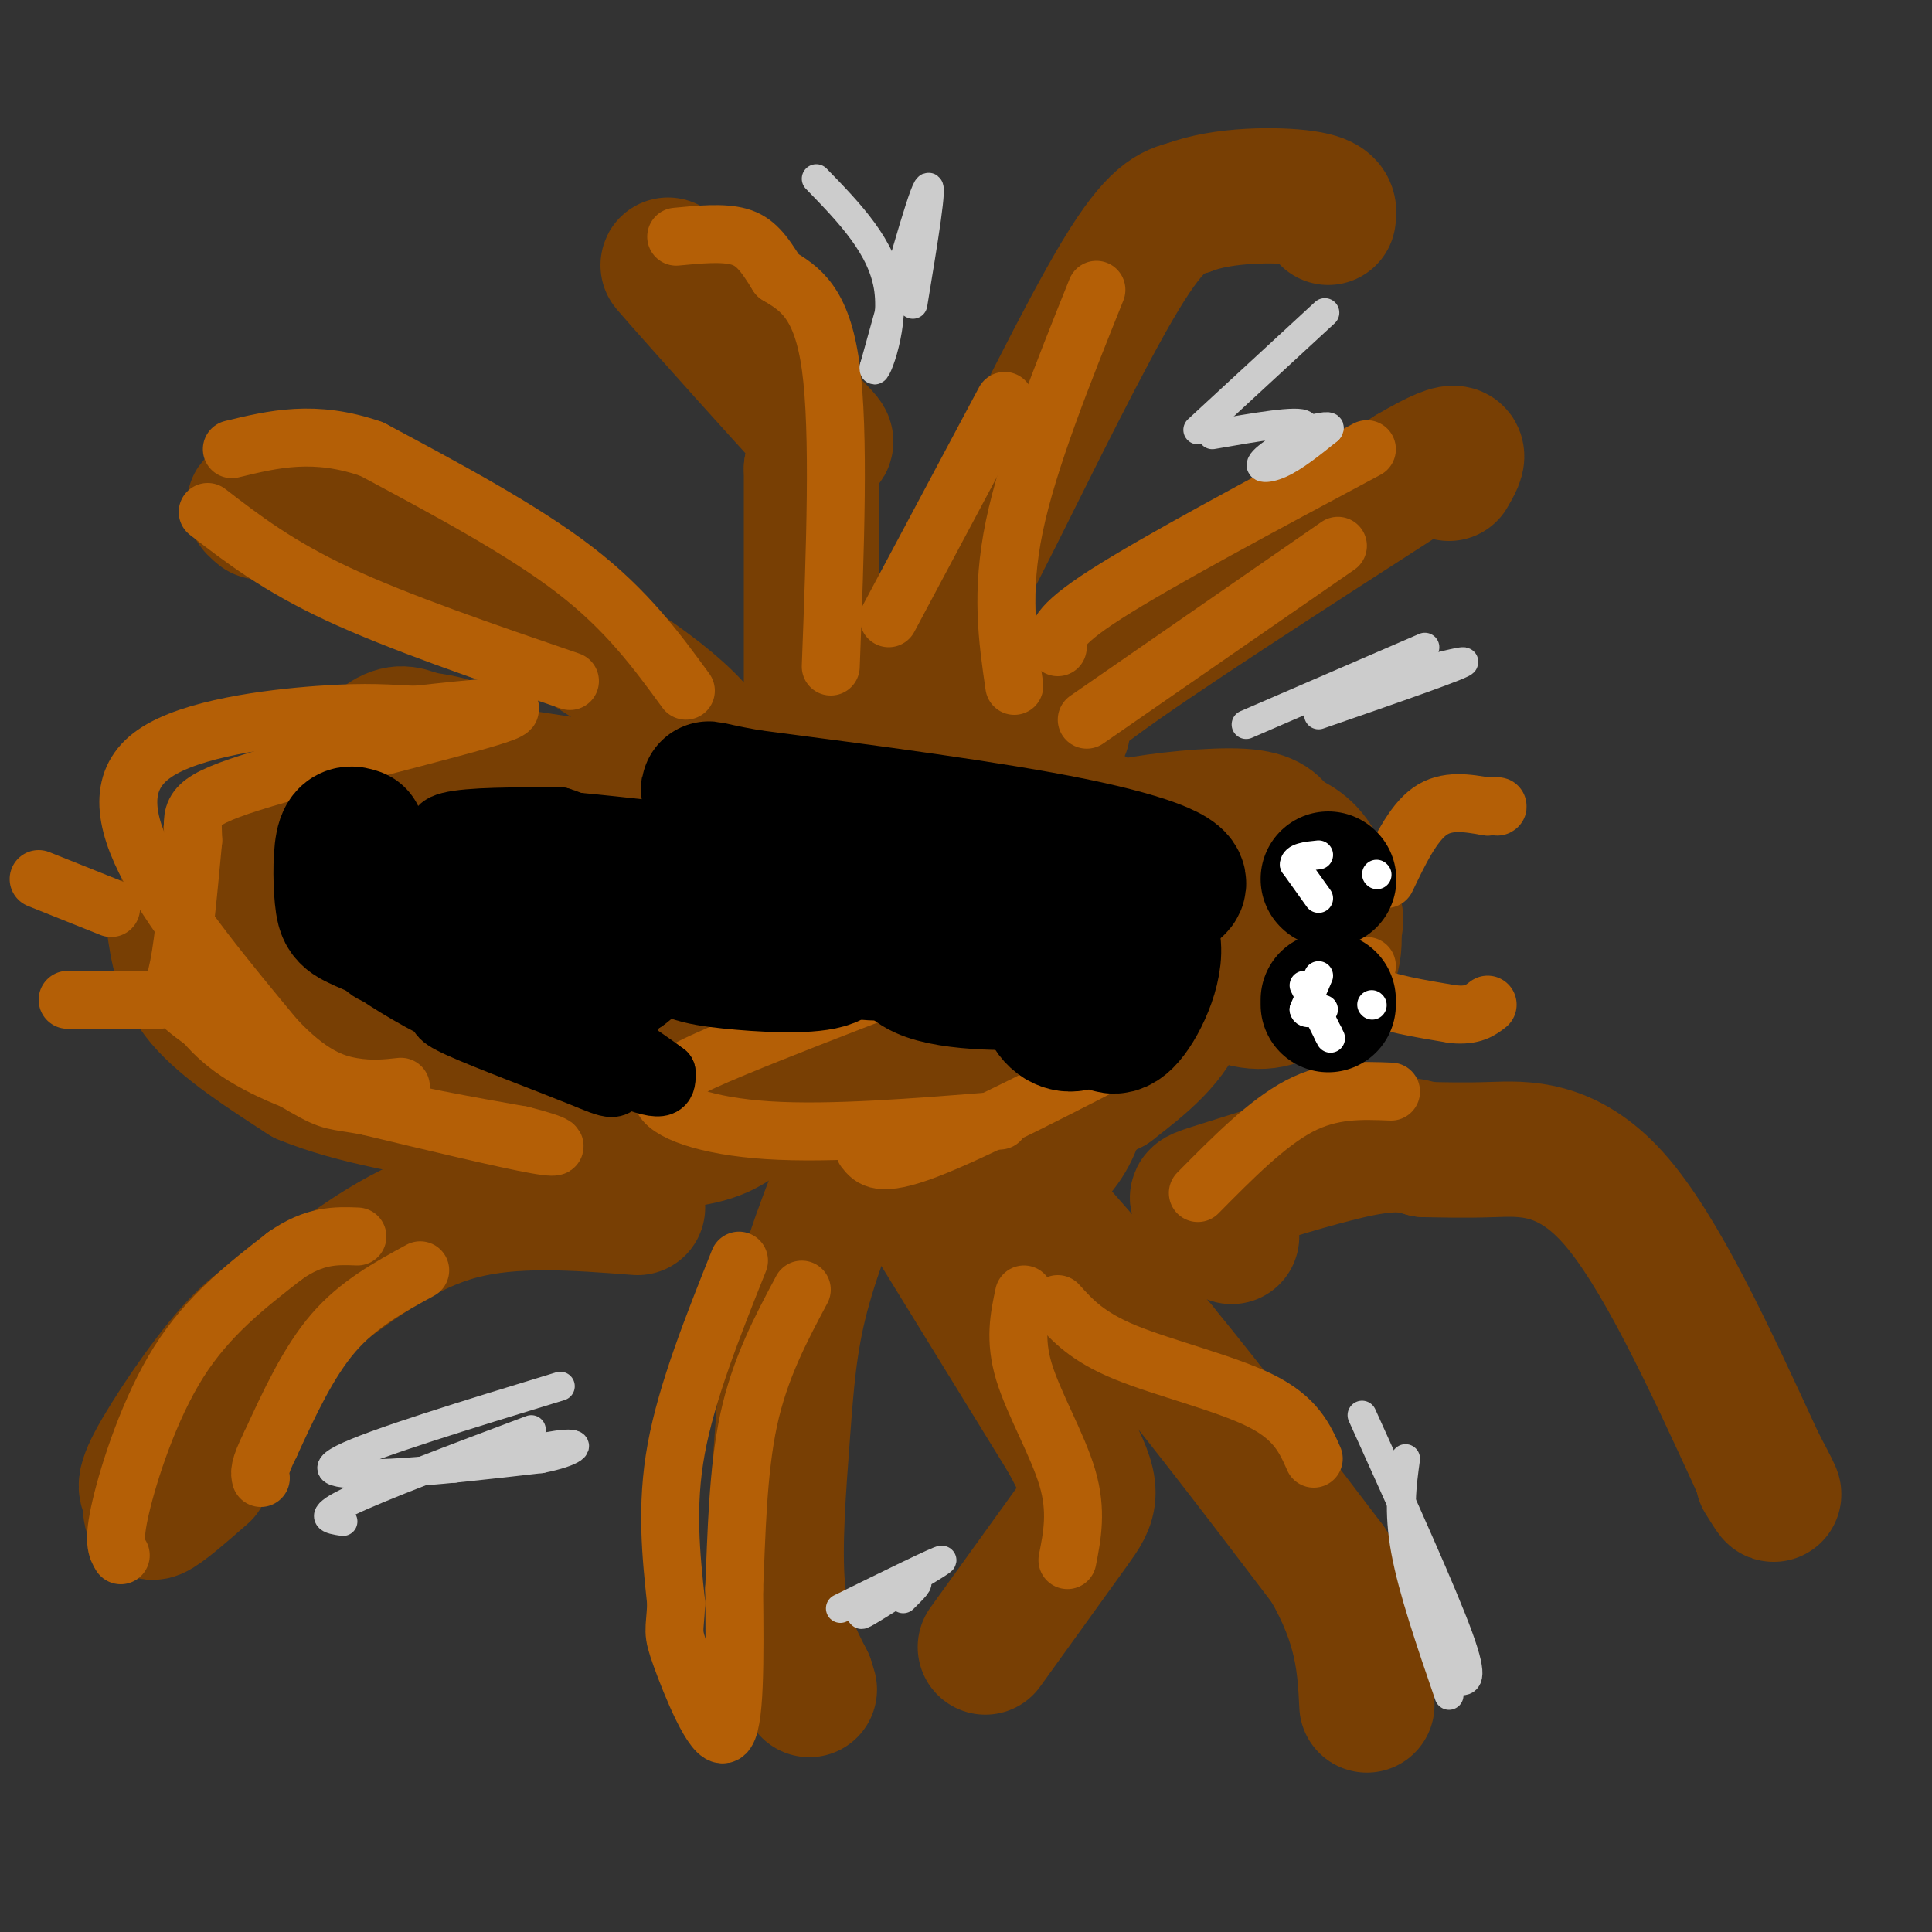 <svg viewBox='0 0 400 400' version='1.1' xmlns='http://www.w3.org/2000/svg' xmlns:xlink='http://www.w3.org/1999/xlink'><rect x="0" y="0" width="400" height="400" fill="#333333" stroke="none"/><g fill='none' stroke='#783f04' stroke-width='28' stroke-linecap='round' stroke-linejoin='round'><path d='M36,191c0.750,5.333 1.500,10.667 6,16c4.500,5.333 12.750,10.667 21,16'/><path d='M63,223c10.000,4.167 24.500,6.583 39,9'/><path d='M102,232c10.833,1.964 18.417,2.375 26,0c7.583,-2.375 15.167,-7.536 19,-11c3.833,-3.464 3.917,-5.232 4,-7'/><path d='M151,214c2.533,-5.089 6.867,-14.311 7,-21c0.133,-6.689 -3.933,-10.844 -8,-15'/><path d='M150,178c-2.844,-4.511 -5.956,-8.289 -13,-11c-7.044,-2.711 -18.022,-4.356 -29,-6'/><path d='M108,161c-5.167,-1.000 -3.583,-0.500 -2,0'/><path d='M69,161c-5.917,4.083 -11.833,8.167 -16,13c-4.167,4.833 -6.583,10.417 -9,16'/><path d='M44,190c-1.242,0.086 0.152,-7.699 2,-12c1.848,-4.301 4.152,-5.120 9,-7c4.848,-1.880 12.242,-4.823 19,-6c6.758,-1.177 12.879,-0.589 19,0'/><path d='M93,165c5.000,0.167 8.000,0.583 11,1'/><path d='M56,186c0.000,0.000 59.000,-10.000 59,-10'/><path d='M115,176c10.608,-1.868 7.627,-1.539 9,0c1.373,1.539 7.100,4.289 10,7c2.900,2.711 2.973,5.384 4,9c1.027,3.616 3.008,8.176 1,12c-2.008,3.824 -8.004,6.912 -14,10'/><path d='M125,214c-5.067,2.000 -10.733,2.000 -21,0c-10.267,-2.000 -25.133,-6.000 -40,-10'/><path d='M64,204c-10.444,-3.244 -16.556,-6.356 -5,-8c11.556,-1.644 40.778,-1.822 70,-2'/><path d='M129,194c1.429,-1.024 -30.000,-2.583 -44,-4c-14.000,-1.417 -10.571,-2.690 -10,-6c0.571,-3.310 -1.714,-8.655 -4,-14'/><path d='M71,170c1.822,-3.911 8.378,-6.689 13,-8c4.622,-1.311 7.311,-1.156 10,-1'/><path d='M94,161c2.250,-0.393 2.875,-0.875 3,-2c0.125,-1.125 -0.250,-2.893 -2,-4c-1.750,-1.107 -4.875,-1.554 -8,-2'/><path d='M87,153c-2.298,-0.821 -4.042,-1.875 -7,0c-2.958,1.875 -7.131,6.679 -9,10c-1.869,3.321 -1.435,5.161 -1,7'/><path d='M70,170c2.833,3.167 10.417,7.583 18,12'/><path d='M159,186c-1.167,-4.417 -2.333,-8.833 2,-13c4.333,-4.167 14.167,-8.083 24,-12'/><path d='M185,161c7.689,-2.756 14.911,-3.644 20,-3c5.089,0.644 8.044,2.822 11,5'/><path d='M216,163c6.867,3.756 18.533,10.644 24,15c5.467,4.356 4.733,6.178 4,8'/><path d='M244,186c1.511,5.378 3.289,14.822 1,22c-2.289,7.178 -8.644,12.089 -15,17'/><path d='M230,225c-8.156,4.289 -21.044,6.511 -30,7c-8.956,0.489 -13.978,-0.756 -19,-2'/><path d='M181,230c-6.798,-2.024 -14.292,-6.083 -18,-9c-3.708,-2.917 -3.631,-4.690 -3,-8c0.631,-3.310 1.815,-8.155 3,-13'/><path d='M163,200c1.381,-4.131 3.333,-7.958 7,-12c3.667,-4.042 9.048,-8.298 11,-6c1.952,2.298 0.476,11.149 -1,20'/><path d='M180,202c-0.667,5.286 -1.833,8.500 -3,9c-1.167,0.500 -2.333,-1.714 0,-7c2.333,-5.286 8.167,-13.643 14,-22'/><path d='M191,182c5.190,-5.119 11.167,-6.917 14,-3c2.833,3.917 2.524,13.548 1,21c-1.524,7.452 -4.262,12.726 -7,18'/><path d='M199,218c-1.329,-1.707 -1.150,-14.973 3,-23c4.150,-8.027 12.271,-10.815 18,-13c5.729,-2.185 9.065,-3.767 11,-1c1.935,2.767 2.467,9.884 3,17'/><path d='M234,198c0.600,4.644 0.600,7.756 -1,12c-1.600,4.244 -4.800,9.622 -8,15'/><path d='M225,225c-1.778,4.467 -2.222,8.133 -5,12c-2.778,3.867 -7.889,7.933 -13,12'/><path d='M211,246c0.000,0.000 29.000,33.000 29,33'/><path d='M240,279c10.667,13.000 22.833,29.000 35,45'/><path d='M275,324c7.167,12.333 7.583,20.667 8,29'/><path d='M189,246c0.000,0.000 32.000,52.000 32,52'/><path d='M221,298c6.000,10.978 5.000,12.422 1,18c-4.000,5.578 -11.000,15.289 -18,25'/><path d='M178,235c-4.685,11.506 -9.369,23.012 -12,33c-2.631,9.988 -3.208,18.458 -4,29c-0.792,10.542 -1.798,23.155 -1,32c0.798,8.845 3.399,13.923 6,19'/><path d='M167,348c1.000,3.167 0.500,1.583 0,0'/><path d='M132,250c-12.917,-1.000 -25.833,-2.000 -37,1c-11.167,3.000 -20.583,10.000 -30,17'/><path d='M65,268c-7.536,4.048 -11.375,5.667 -17,12c-5.625,6.333 -13.036,17.381 -16,23c-2.964,5.619 -1.482,5.810 0,6'/><path d='M32,309c-0.444,2.178 -1.556,4.622 0,4c1.556,-0.622 5.778,-4.311 10,-8'/><path d='M155,174c-2.167,-8.250 -4.333,-16.500 -13,-25c-8.667,-8.500 -23.833,-17.250 -39,-26'/><path d='M103,123c-7.489,-5.378 -6.711,-5.822 -13,-8c-6.289,-2.178 -19.644,-6.089 -33,-10'/><path d='M57,105c-6.000,-1.500 -4.500,-0.250 -3,1'/><path d='M168,148c0.000,0.000 0.000,-51.000 0,-51'/><path d='M168,97c1.643,-8.107 5.750,-2.875 0,-9c-5.750,-6.125 -21.357,-23.607 -27,-30c-5.643,-6.393 -1.321,-1.696 3,3'/><path d='M193,151c0.292,-7.143 0.583,-14.286 2,-20c1.417,-5.714 3.958,-10.000 11,-24c7.042,-14.000 18.583,-37.714 26,-50c7.417,-12.286 10.708,-13.143 14,-14'/><path d='M246,43c7.289,-2.800 18.511,-2.800 24,-2c5.489,0.800 5.244,2.400 5,4'/><path d='M220,151c-2.500,-0.583 -5.000,-1.167 7,-10c12.000,-8.833 38.500,-25.917 65,-43'/><path d='M292,98c12.167,-7.167 10.083,-3.583 8,0'/><path d='M255,256c-2.238,-2.857 -4.476,-5.714 -6,-7c-1.524,-1.286 -2.333,-1.000 4,-3c6.333,-2.000 19.810,-6.286 28,-8c8.190,-1.714 11.095,-0.857 14,0'/><path d='M295,238c4.202,0.060 7.708,0.208 14,0c6.292,-0.208 15.369,-0.774 25,10c9.631,10.774 19.815,32.887 30,55'/><path d='M364,303c5.167,9.667 3.083,6.333 1,3'/><path d='M218,185c-2.768,5.708 -5.536,11.417 -3,15c2.536,3.583 10.375,5.042 14,5c3.625,-0.042 3.036,-1.583 2,-3c-1.036,-1.417 -2.518,-2.708 -4,-4'/><path d='M227,198c-1.276,-4.482 -2.466,-13.686 -2,-19c0.466,-5.314 2.587,-6.738 9,-8c6.413,-1.262 17.118,-2.360 23,-2c5.882,0.360 6.941,2.180 8,4'/><path d='M265,173c2.786,1.274 5.750,2.458 8,7c2.250,4.542 3.786,12.440 3,17c-0.786,4.560 -3.893,5.780 -7,7'/><path d='M269,204c-2.754,2.167 -6.140,4.086 -11,3c-4.860,-1.086 -11.193,-5.177 -13,-10c-1.807,-4.823 0.912,-10.378 5,-13c4.088,-2.622 9.544,-2.311 15,-2'/><path d='M265,182c4.083,0.226 6.792,1.792 9,4c2.208,2.208 3.917,5.060 1,7c-2.917,1.940 -10.458,2.970 -18,4'/><path d='M107,235c13.000,0.917 26.000,1.833 34,1c8.000,-0.833 11.000,-3.417 14,-6'/><path d='M155,230c3.833,-1.833 6.417,-3.417 9,-5'/></g>
<g fill='none' stroke='#b45f06' stroke-width='12' stroke-linecap='round' stroke-linejoin='round'><path d='M287,182c2.750,-5.750 5.500,-11.500 9,-14c3.500,-2.500 7.750,-1.750 12,-1'/><path d='M308,167c2.333,-0.167 2.167,-0.083 2,0'/><path d='M283,200c-1.000,2.167 -2.000,4.333 1,6c3.000,1.667 10.000,2.833 17,4'/><path d='M301,210c4.000,0.333 5.500,-0.833 7,-2'/><path d='M40,199c-1.405,0.929 -2.810,1.857 -2,5c0.810,3.143 3.833,8.500 10,13c6.167,4.500 15.476,8.143 26,11c10.524,2.857 22.262,4.929 34,7'/><path d='M108,235c7.511,1.889 9.289,3.111 3,2c-6.289,-1.111 -20.644,-4.556 -35,-8'/><path d='M76,229c-7.022,-1.311 -7.078,-0.589 -13,-4c-5.922,-3.411 -17.710,-10.957 -23,-15c-5.290,-4.043 -4.083,-4.584 -3,-10c1.083,-5.416 2.041,-15.708 3,-26'/><path d='M40,174c-0.060,-5.905 -1.708,-7.667 12,-12c13.708,-4.333 42.774,-11.238 51,-14c8.226,-2.762 -4.387,-1.381 -17,0'/><path d='M86,148c-5.198,-0.214 -9.692,-0.748 -20,0c-10.308,0.748 -26.429,2.778 -34,8c-7.571,5.222 -6.592,13.635 -1,24c5.592,10.365 15.796,22.683 26,35'/><path d='M57,215c7.156,7.667 12.044,9.333 16,10c3.956,0.667 6.978,0.333 10,0'/><path d='M87,263c-6.417,3.500 -12.833,7.000 -18,13c-5.167,6.000 -9.083,14.500 -13,23'/><path d='M56,299c-2.500,5.000 -2.250,6.000 -2,7'/><path d='M25,322c-0.844,-1.378 -1.689,-2.756 0,-10c1.689,-7.244 5.911,-20.356 12,-30c6.089,-9.644 14.044,-15.822 22,-22'/><path d='M59,260c6.167,-4.333 10.583,-4.167 15,-4'/><path d='M153,261c-5.417,13.583 -10.833,27.167 -13,39c-2.167,11.833 -1.083,21.917 0,32'/><path d='M140,332c-0.286,6.131 -1.000,5.458 1,11c2.000,5.542 6.714,17.298 9,16c2.286,-1.298 2.143,-15.649 2,-30'/><path d='M152,329c0.489,-11.244 0.711,-24.356 3,-35c2.289,-10.644 6.644,-18.822 11,-27'/><path d='M179,238c1.500,1.917 3.000,3.833 13,0c10.000,-3.833 28.500,-13.417 47,-23'/><path d='M207,232c-17.548,1.417 -35.095,2.833 -48,2c-12.905,-0.833 -21.167,-3.917 -22,-7c-0.833,-3.083 5.762,-6.167 15,-10c9.238,-3.833 21.119,-8.417 33,-13'/><path d='M210,142c-1.417,-9.667 -2.833,-19.333 0,-33c2.833,-13.667 9.917,-31.333 17,-49'/><path d='M208,83c0.000,0.000 -24.000,45.000 -24,45'/><path d='M172,138c0.917,-24.250 1.833,-48.500 0,-62c-1.833,-13.500 -6.417,-16.250 -11,-19'/><path d='M161,57c-2.911,-4.733 -4.689,-7.067 -8,-8c-3.311,-0.933 -8.156,-0.467 -13,0'/><path d='M142,143c-6.083,-8.333 -12.167,-16.667 -23,-25c-10.833,-8.333 -26.417,-16.667 -42,-25'/><path d='M77,93c-11.833,-4.167 -20.417,-2.083 -29,0'/><path d='M43,106c7.250,5.583 14.500,11.167 27,17c12.500,5.833 30.250,11.917 48,18'/><path d='M219,134c-0.333,-2.083 -0.667,-4.167 10,-11c10.667,-6.833 32.333,-18.417 54,-30'/><path d='M277,113c0.000,0.000 -52.000,36.000 -52,36'/><path d='M248,247c7.167,-7.250 14.333,-14.500 21,-18c6.667,-3.500 12.833,-3.250 19,-3'/><path d='M219,270c3.044,3.378 6.089,6.756 14,10c7.911,3.244 20.689,6.356 28,10c7.311,3.644 9.156,7.822 11,12'/><path d='M212,268c-1.000,4.689 -2.000,9.378 0,16c2.000,6.622 7.000,15.178 9,22c2.000,6.822 1.000,11.911 0,17'/><path d='M23,188c0.000,0.000 -15.000,-6.000 -15,-6'/><path d='M14,207c0.000,0.000 19.000,0.000 19,0'/></g>
<g fill='none' stroke='#000000' stroke-width='12' stroke-linecap='round' stroke-linejoin='round'><path d='M107,181c-1.485,-1.815 -2.971,-3.631 -4,-1c-1.029,2.631 -1.602,9.708 -1,14c0.602,4.292 2.378,5.800 6,7c3.622,1.200 9.091,2.092 12,2c2.909,-0.092 3.260,-1.169 2,-3c-1.260,-1.831 -4.130,-4.415 -7,-7'/><path d='M115,193c-2.951,-2.109 -6.829,-3.880 -10,-5c-3.171,-1.120 -5.636,-1.588 -7,1c-1.364,2.588 -1.628,8.232 -1,12c0.628,3.768 2.149,5.659 4,7c1.851,1.341 4.032,2.133 6,2c1.968,-0.133 3.722,-1.190 5,-3c1.278,-1.810 2.079,-4.374 0,-7c-2.079,-2.626 -7.040,-5.313 -12,-8'/><path d='M100,192c-3.311,-1.815 -5.590,-2.351 -7,-2c-1.410,0.351 -1.952,1.590 -2,5c-0.048,3.410 0.399,8.992 0,12c-0.399,3.008 -1.643,3.443 4,6c5.643,2.557 18.172,7.235 25,10c6.828,2.765 7.954,3.617 9,-1c1.046,-4.617 2.012,-14.705 1,-21c-1.012,-6.295 -4.004,-8.799 -9,-13c-4.996,-4.201 -11.998,-10.101 -19,-16'/><path d='M102,172c-3.823,-2.590 -3.882,-1.064 -5,0c-1.118,1.064 -3.296,1.668 -4,7c-0.704,5.332 0.066,15.393 2,21c1.934,5.607 5.031,6.762 11,8c5.969,1.238 14.809,2.561 18,1c3.191,-1.561 0.732,-6.006 -1,-10c-1.732,-3.994 -2.735,-7.537 -8,-12c-5.265,-4.463 -14.790,-9.847 -21,-12c-6.210,-2.153 -9.105,-1.077 -12,0'/><path d='M82,175c-2.533,4.254 -2.865,14.891 -2,21c0.865,6.109 2.928,7.692 7,10c4.072,2.308 10.153,5.342 11,2c0.847,-3.342 -3.541,-13.061 -8,-19c-4.459,-5.939 -8.989,-8.097 -12,-8c-3.011,0.097 -4.503,2.449 -5,6c-0.497,3.551 0.001,8.300 1,11c0.999,2.700 2.500,3.350 4,4'/><path d='M78,202c4.267,2.875 12.935,8.064 19,10c6.065,1.936 9.526,0.620 13,-2c3.474,-2.620 6.959,-6.542 7,-7c0.041,-0.458 -3.362,2.549 -5,5c-1.638,2.451 -1.511,4.348 2,7c3.511,2.652 10.407,6.060 15,8c4.593,1.940 6.884,2.411 8,2c1.116,-0.411 1.058,-1.706 1,-3'/><path d='M138,222c-4.445,-3.453 -16.057,-10.585 -25,-19c-8.943,-8.415 -15.215,-18.112 -19,-24c-3.785,-5.888 -5.081,-7.968 -1,-9c4.081,-1.032 13.541,-1.016 23,-1'/><path d='M116,169c6.276,1.740 10.466,6.590 13,13c2.534,6.410 3.413,14.380 1,18c-2.413,3.620 -8.118,2.892 -12,1c-3.882,-1.892 -5.941,-4.946 -8,-8'/><path d='M110,193c-2.146,-2.161 -3.511,-3.564 5,-6c8.511,-2.436 26.896,-5.904 38,-5c11.104,0.904 14.925,6.180 18,9c3.075,2.820 5.405,3.182 1,4c-4.405,0.818 -15.544,2.091 -23,1c-7.456,-1.091 -11.228,-4.545 -15,-8'/><path d='M134,188c-3.152,-1.405 -3.530,-0.916 -4,-2c-0.470,-1.084 -1.030,-3.740 4,-5c5.030,-1.260 15.649,-1.122 26,0c10.351,1.122 20.434,3.229 25,5c4.566,1.771 3.614,3.208 -3,4c-6.614,0.792 -18.890,0.941 -27,0c-8.110,-0.941 -12.055,-2.970 -16,-5'/><path d='M139,185c-4.869,-1.464 -9.042,-2.625 -2,-3c7.042,-0.375 25.298,0.036 31,0c5.702,-0.036 -1.149,-0.518 -8,-1'/></g>
<g fill='none' stroke='#000000' stroke-width='28' stroke-linecap='round' stroke-linejoin='round'><path d='M74,173c-1.218,-0.417 -2.437,-0.834 -3,2c-0.563,2.834 -0.471,8.920 0,12c0.471,3.080 1.322,3.156 8,6c6.678,2.844 19.182,8.458 26,11c6.818,2.542 7.948,2.012 9,0c1.052,-2.012 2.026,-5.506 3,-9'/><path d='M117,195c-0.002,-3.917 -1.506,-9.208 -7,-12c-5.494,-2.792 -14.978,-3.085 -19,-1c-4.022,2.085 -2.583,6.549 -1,10c1.583,3.451 3.311,5.891 6,8c2.689,2.109 6.340,3.888 12,4c5.660,0.112 13.330,-1.444 21,-3'/><path d='M129,201c4.260,-2.778 4.409,-8.222 3,-12c-1.409,-3.778 -4.378,-5.889 -6,-4c-1.622,1.889 -1.898,7.778 2,10c3.898,2.222 11.971,0.778 16,-1c4.029,-1.778 4.015,-3.889 4,-6'/><path d='M148,188c1.058,-2.112 1.704,-4.393 0,-6c-1.704,-1.607 -5.758,-2.541 -8,0c-2.242,2.541 -2.673,8.557 -1,12c1.673,3.443 5.450,4.311 12,5c6.550,0.689 15.871,1.197 20,0c4.129,-1.197 3.064,-4.098 2,-7'/><path d='M173,192c-0.607,-0.607 -3.125,1.375 -1,3c2.125,1.625 8.893,2.893 13,2c4.107,-0.893 5.554,-3.946 7,-7'/><path d='M192,190c0.691,-1.708 -1.083,-2.478 -3,0c-1.917,2.478 -3.978,8.206 2,11c5.978,2.794 19.994,2.656 26,2c6.006,-0.656 4.003,-1.828 2,-3'/><path d='M219,200c-0.402,-0.742 -2.407,-1.096 -3,1c-0.593,2.096 0.225,6.641 2,9c1.775,2.359 4.507,2.531 6,1c1.493,-1.531 1.746,-4.766 2,-8'/><path d='M226,203c0.526,0.096 0.842,4.335 2,7c1.158,2.665 3.158,3.756 6,0c2.842,-3.756 6.526,-12.359 4,-17c-2.526,-4.641 -11.263,-5.321 -20,-6'/><path d='M218,187c-3.262,0.765 -1.418,5.677 -1,6c0.418,0.323 -0.589,-3.944 -3,-6c-2.411,-2.056 -6.226,-1.900 -11,-2c-4.774,-0.100 -10.507,-0.457 -13,0c-2.493,0.457 -1.747,1.729 -1,3'/><path d='M189,188c0.643,-0.369 2.750,-2.792 -2,-6c-4.750,-3.208 -16.357,-7.202 -24,-8c-7.643,-0.798 -11.321,1.601 -15,4'/><path d='M148,178c-9.533,1.422 -25.867,2.978 -32,3c-6.133,0.022 -2.067,-1.489 2,-3'/><path d='M118,178c18.222,1.667 62.778,7.333 88,9c25.222,1.667 31.111,-0.667 37,-3'/><path d='M243,184c4.067,-2.022 -4.267,-5.578 -21,-9c-16.733,-3.422 -41.867,-6.711 -67,-10'/><path d='M155,165c-11.800,-2.089 -7.800,-2.311 -7,0c0.800,2.311 -1.600,7.156 -4,12'/><path d='M275,182c0.000,0.000 0.100,0.100 0.1,0.1'/><path d='M275,207c0.000,0.000 0.000,1.000 0,1'/></g>
<g fill='none' stroke='#ffffff' stroke-width='6' stroke-linecap='round' stroke-linejoin='round'><path d='M273,186c0.000,0.000 -5.000,-7.000 -5,-7'/><path d='M268,179c0.000,-1.500 2.500,-1.750 5,-2'/><path d='M270,204c0.000,0.000 5.000,10.000 5,10'/><path d='M275,214c0.833,1.667 0.417,0.833 0,0'/><path d='M273,202c0.000,0.000 -3.000,7.000 -3,7'/><path d='M270,209c0.167,1.167 2.083,0.583 4,0'/><path d='M285,181c0.000,0.000 0.100,0.100 0.1,0.1'/><path d='M284,208c0.000,0.000 0.100,0.100 0.1,0.1'/></g>
<g fill='none' stroke='#cccccc' stroke-width='6' stroke-linecap='round' stroke-linejoin='round'><path d='M71,315c-2.750,-0.417 -5.500,-0.833 1,-4c6.500,-3.167 22.250,-9.083 38,-15'/><path d='M116,287c-19.422,5.933 -38.844,11.867 -45,15c-6.156,3.133 0.956,3.467 10,3c9.044,-0.467 20.022,-1.733 31,-3'/><path d='M112,302c6.956,-1.356 8.844,-3.244 5,-3c-3.844,0.244 -13.422,2.622 -23,5'/><path d='M187,331c2.022,-2.000 4.044,-4.000 2,-3c-2.044,1.000 -8.156,5.000 -10,6c-1.844,1.000 0.578,-1.000 3,-3'/><path d='M182,331c4.289,-2.689 13.511,-7.911 13,-8c-0.511,-0.089 -10.756,4.956 -21,10'/><path d='M282,293c8.333,18.417 16.667,36.833 20,46c3.333,9.167 1.667,9.083 0,9'/><path d='M300,351c-3.750,-10.917 -7.500,-21.833 -9,-30c-1.500,-8.167 -0.750,-13.583 0,-19'/><path d='M258,150c0.000,0.000 37.000,-16.000 37,-16'/><path d='M273,148c15.600,-5.400 31.200,-10.800 30,-11c-1.200,-0.200 -19.200,4.800 -24,6c-4.800,1.200 3.600,-1.400 12,-4'/><path d='M248,89c11.917,-11.000 23.833,-22.000 26,-24c2.167,-2.000 -5.417,5.000 -13,12'/><path d='M251,90c8.964,-1.565 17.929,-3.131 19,-2c1.071,1.131 -5.750,4.958 -8,7c-2.250,2.042 0.071,2.298 3,1c2.929,-1.298 6.464,-4.149 10,-7'/><path d='M275,89c1.000,-1.167 -1.500,-0.583 -4,0'/><path d='M189,63c2.167,-13.083 4.333,-26.167 3,-24c-1.333,2.167 -6.167,19.583 -11,37'/><path d='M181,76c-0.378,3.222 4.178,-7.222 3,-16c-1.178,-8.778 -8.089,-15.889 -15,-23'/></g>
</svg>
